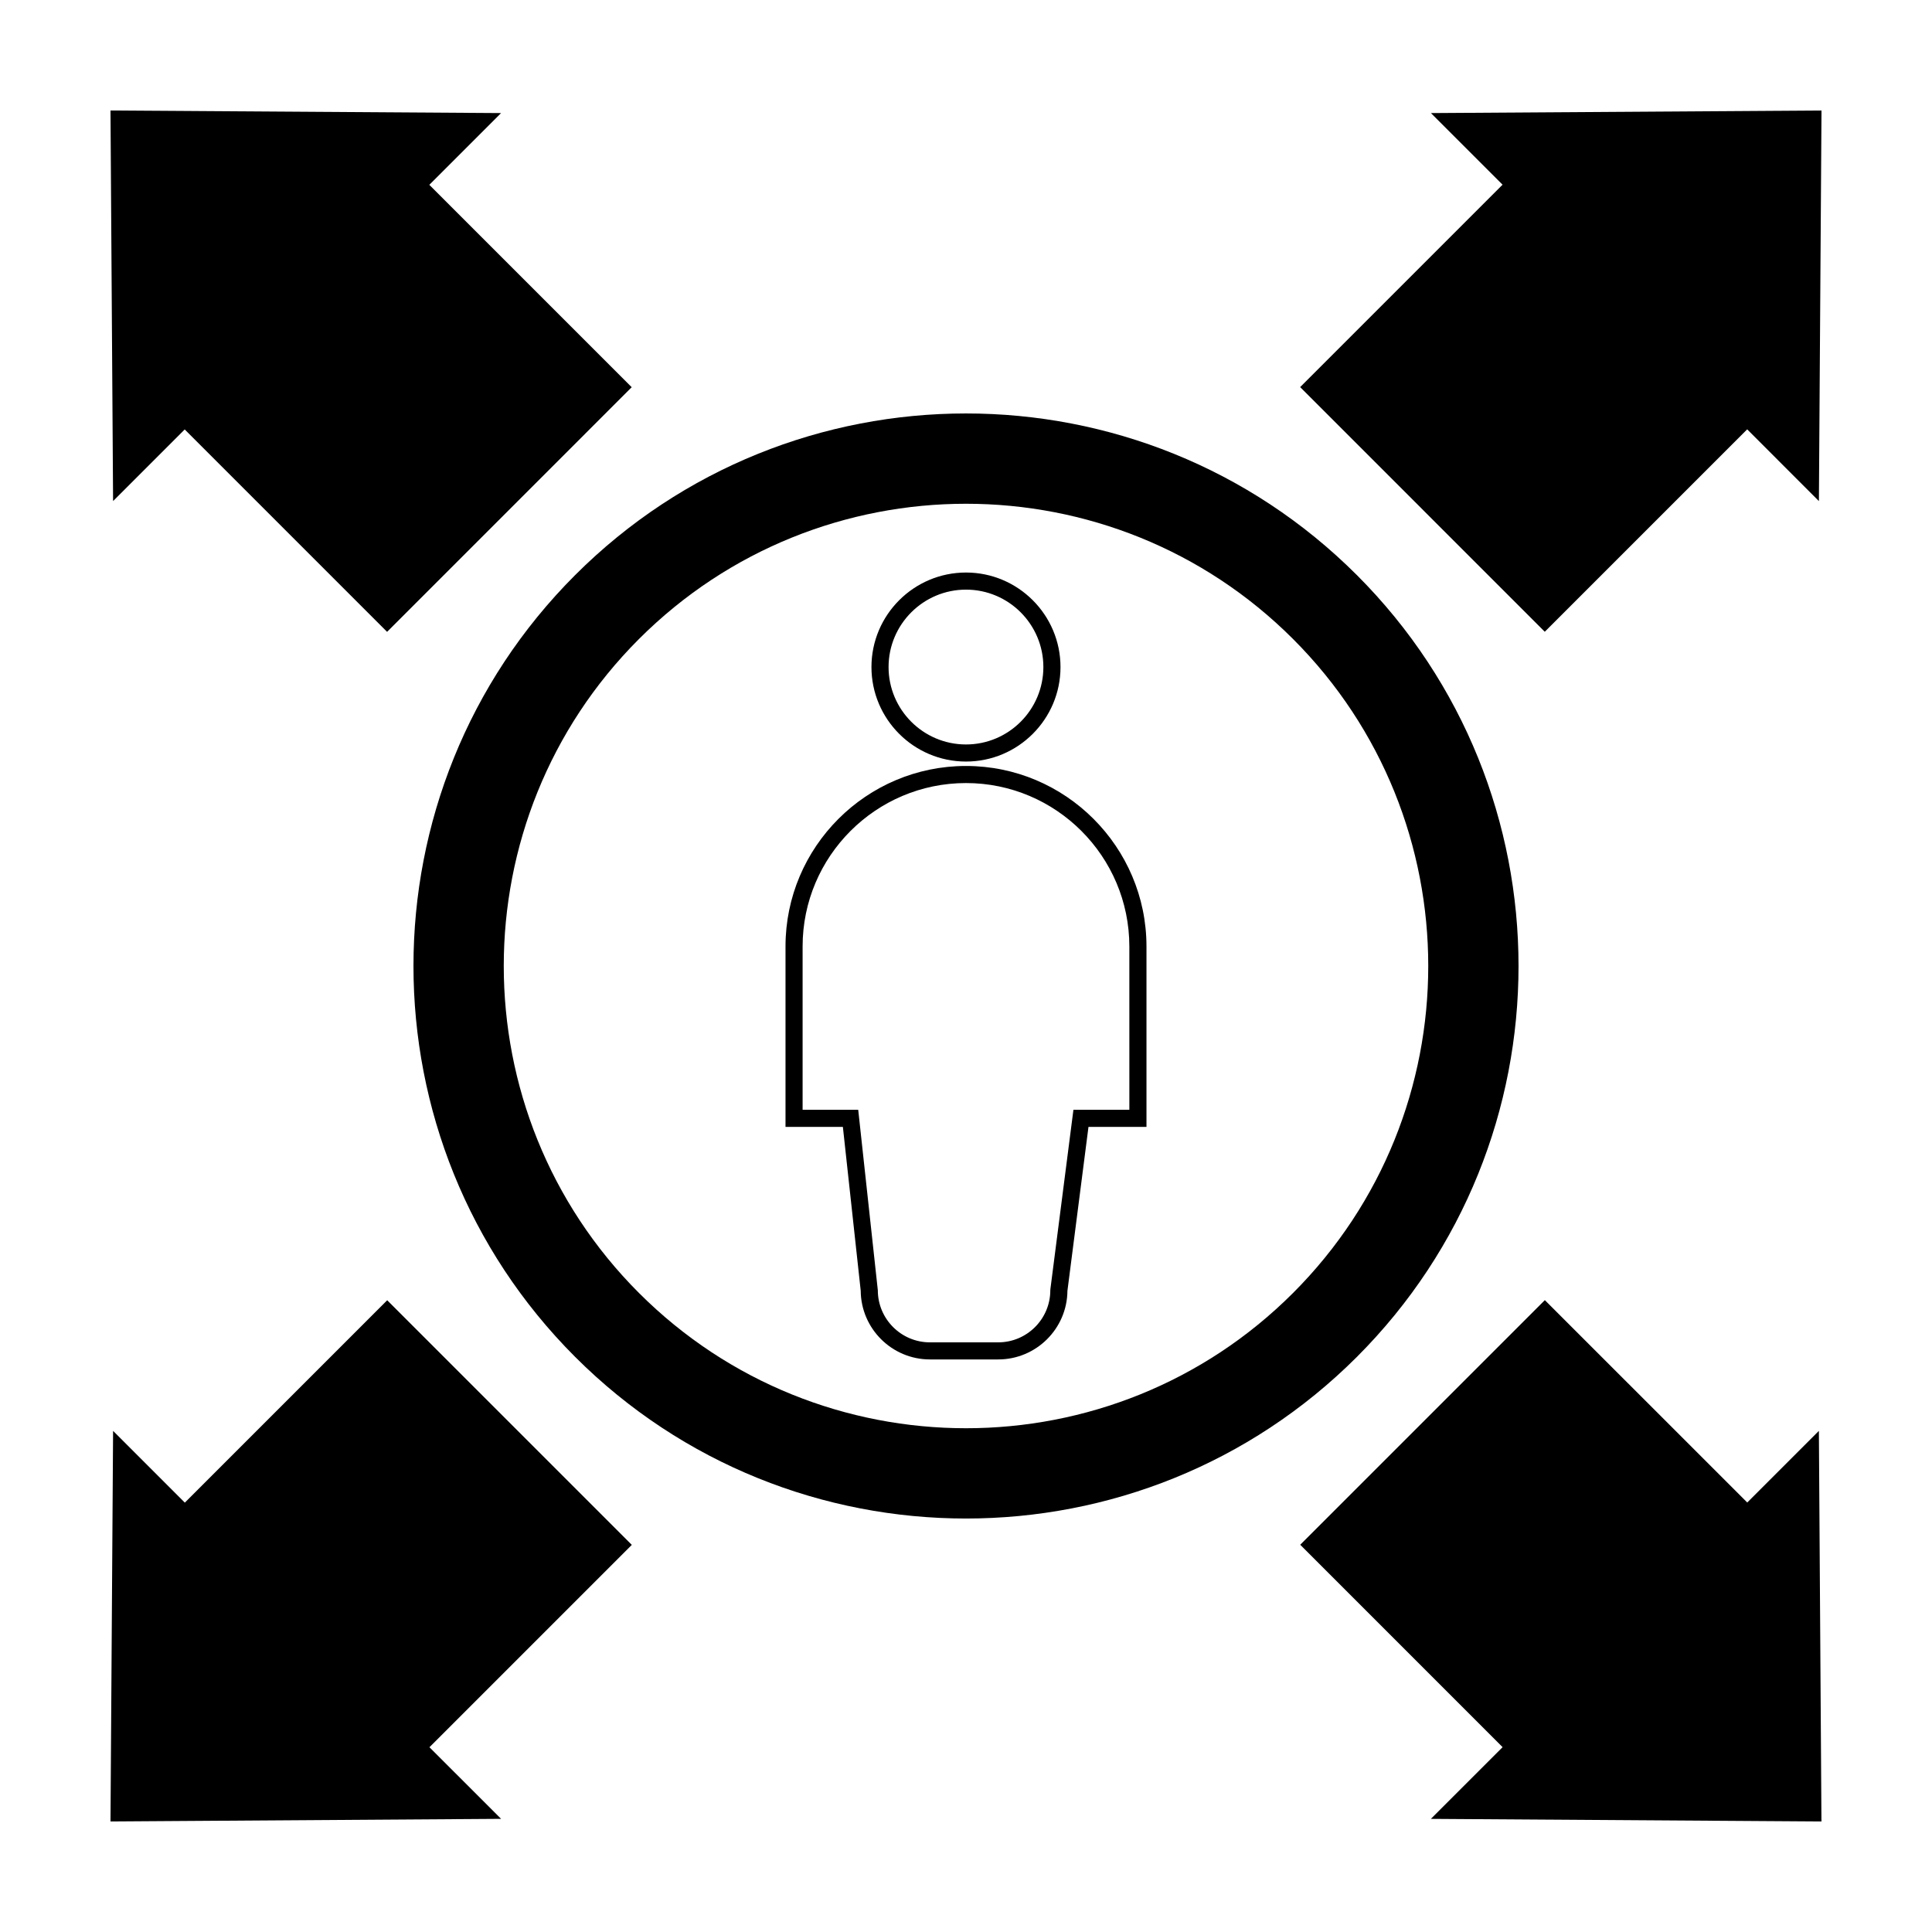 <?xml version="1.0" encoding="UTF-8"?>
<!-- Uploaded to: ICON Repo, www.svgrepo.com, Generator: ICON Repo Mixer Tools -->
<svg fill="#000000" width="800px" height="800px" version="1.1" viewBox="144 144 512 512" xmlns="http://www.w3.org/2000/svg">
 <g>
  <path d="m400 346.99c-26.375 0-47.832 21.453-47.832 47.82v47.832h15.203l4.727 43.414c0.07 10.051 8.273 18.207 18.34 18.207h18.098c10.066 0 18.262-8.141 18.344-18.188l5.578-43.434h15.371v-47.832c-0.012-26.371-21.469-47.82-47.828-47.82zm43.285 91.113h-14.816l-6.106 47.535-0.02 0.293c0 7.613-6.191 13.805-13.809 13.805h-18.098c-7.613 0-13.805-6.191-13.805-13.805l-5.195-47.82h-14.738v-43.297c0-23.871 19.422-43.297 43.301-43.297 23.859 0 43.281 19.422 43.289 43.297l0.004 43.289z"/>
  <path d="m400 345.82c13.805 0 25.043-11.234 25.043-25.043s-11.234-25.051-25.043-25.051c-13.816 0-25.055 11.234-25.055 25.051 0 13.805 11.238 25.043 25.055 25.043zm0-45.562c11.305 0 20.504 9.199 20.504 20.516 0 11.309-9.199 20.516-20.504 20.516-11.316 0-20.52-9.203-20.52-20.516 0-11.316 9.203-20.516 20.52-20.516z"/>
  <path d="m192.95 257.81 53.629 53.637 64.828-64.832-53.633-53.633 19.016-19.016-103.51-0.684 0.688 103.51z"/>
  <path d="m607.04 542.18-53.641-53.629-64.824 64.824 53.629 53.641-19.012 19.004 103.51 0.688-0.68-103.51z"/>
  <path d="m246.61 488.58-53.629 53.633-19.012-19.016-0.688 103.51 103.51-0.695-18.984-18.977 53.629-53.629z"/>
  <path d="m553.38 311.42 53.641-53.641 19.008 19.016 0.688-103.51-103.51 0.68 18.988 18.98-53.641 53.641z"/>
  <path d="m503.59 296.41c-57.121-57.121-150.06-57.121-207.18 0-57.117 57.117-57.117 150.05 0.004 207.18 57.117 57.113 150.05 57.113 207.18 0 57.109-57.117 57.109-150.06 0-207.18zm-190.25 190.25c-47.785-47.785-47.785-125.54-0.004-173.32 47.793-47.785 125.55-47.785 173.33 0 47.781 47.781 47.781 125.54-0.004 173.32-47.777 47.785-125.54 47.785-173.32 0z"/>
 </g>
</svg>